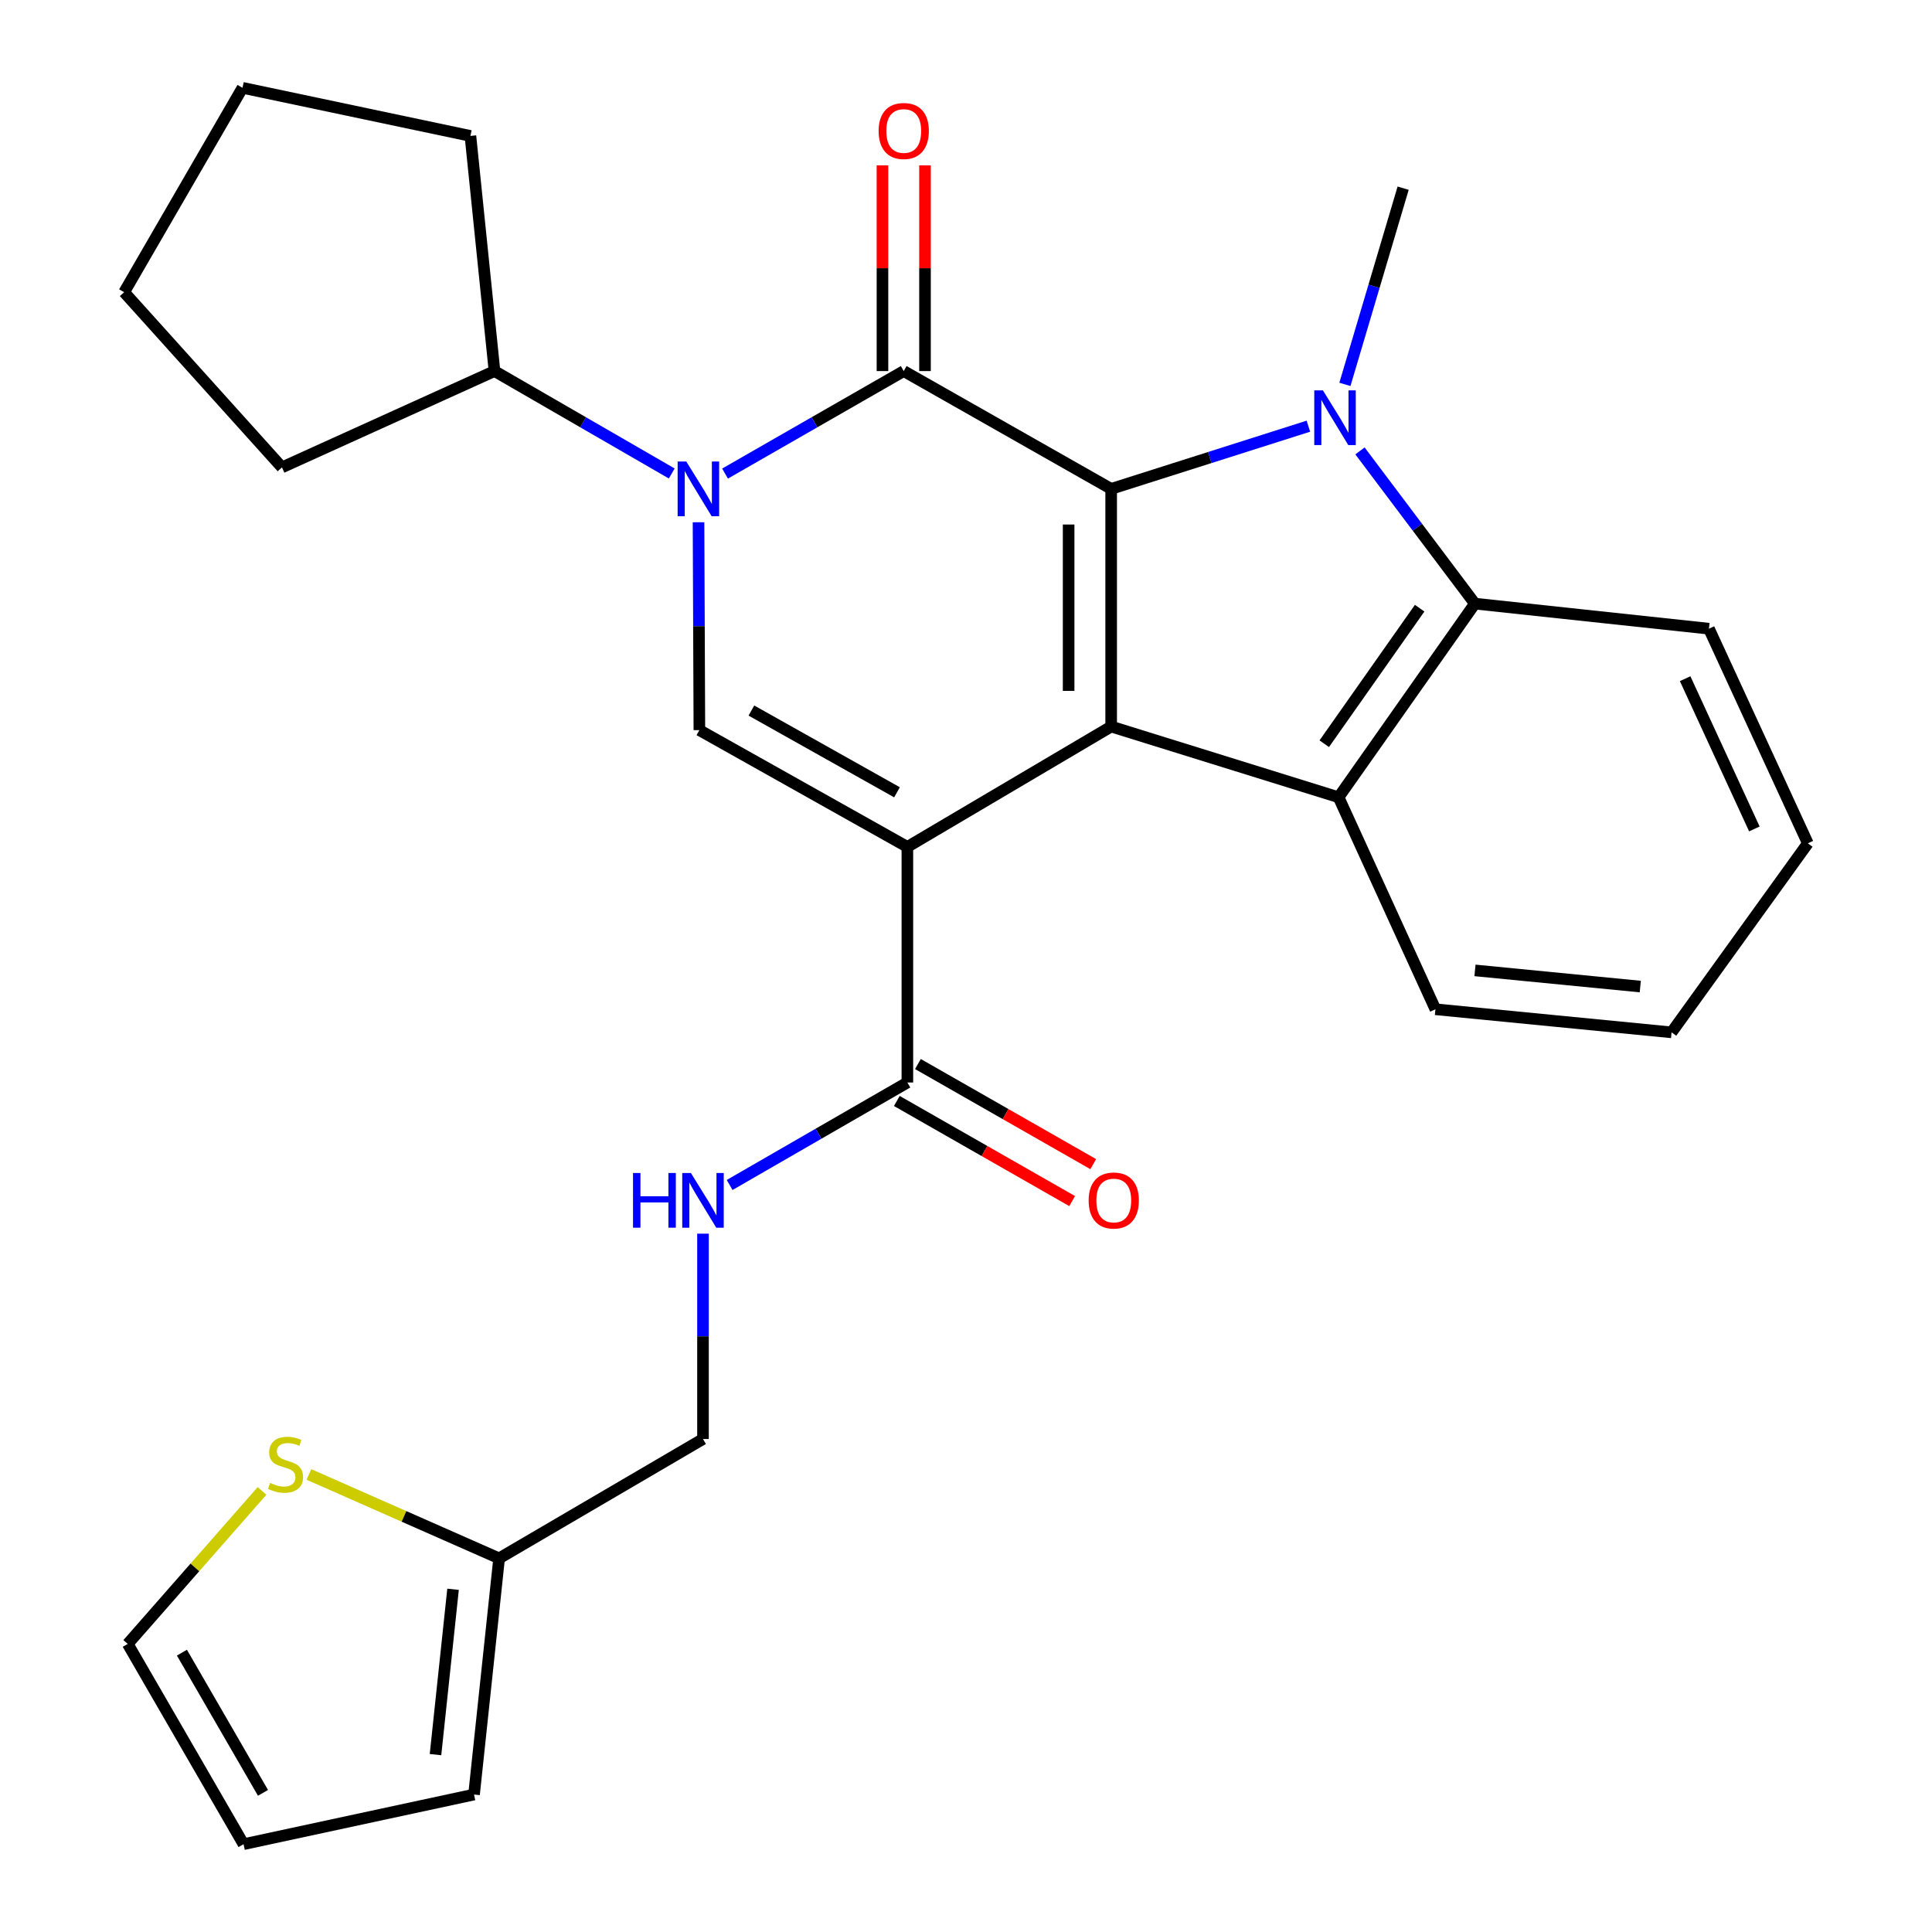 <?xml version='1.0' encoding='iso-8859-1'?>
<svg version='1.1' baseProfile='full'
              xmlns='http://www.w3.org/2000/svg'
                      xmlns:rdkit='http://www.rdkit.org/xml'
                      xmlns:xlink='http://www.w3.org/1999/xlink'
                  xml:space='preserve'
width='1000px' height='1000px' viewBox='0 0 1000 1000'>
<!-- END OF HEADER -->
<rect style='opacity:1.0;fill:#FFFFFF;stroke:none' width='1000' height='1000' x='0' y='0'> </rect>
<path class='bond-1' d='M 469.655,438.355 L 575.136,376.062' style='fill:none;fill-rule:evenodd;stroke:#000000;stroke-width:6px;stroke-linecap:butt;stroke-linejoin:miter;stroke-opacity:1' />
<path class='bond-5' d='M 469.655,438.355 L 361.996,377.909' style='fill:none;fill-rule:evenodd;stroke:#000000;stroke-width:6px;stroke-linecap:butt;stroke-linejoin:miter;stroke-opacity:1' />
<path class='bond-5' d='M 464.284,410.091 L 388.923,367.779' style='fill:none;fill-rule:evenodd;stroke:#000000;stroke-width:6px;stroke-linecap:butt;stroke-linejoin:miter;stroke-opacity:1' />
<path class='bond-8' d='M 469.655,438.355 L 469.655,560.299' style='fill:none;fill-rule:evenodd;stroke:#000000;stroke-width:6px;stroke-linecap:butt;stroke-linejoin:miter;stroke-opacity:1' />
<path class='bond-0' d='M 575.136,253.041 L 575.136,376.062' style='fill:none;fill-rule:evenodd;stroke:#000000;stroke-width:6px;stroke-linecap:butt;stroke-linejoin:miter;stroke-opacity:1' />
<path class='bond-0' d='M 553.12,271.494 L 553.12,357.609' style='fill:none;fill-rule:evenodd;stroke:#000000;stroke-width:6px;stroke-linecap:butt;stroke-linejoin:miter;stroke-opacity:1' />
<path class='bond-3' d='M 575.136,253.041 L 626.179,236.817' style='fill:none;fill-rule:evenodd;stroke:#000000;stroke-width:6px;stroke-linecap:butt;stroke-linejoin:miter;stroke-opacity:1' />
<path class='bond-3' d='M 626.179,236.817 L 677.222,220.593' style='fill:none;fill-rule:evenodd;stroke:#0000FF;stroke-width:6px;stroke-linecap:butt;stroke-linejoin:miter;stroke-opacity:1' />
<path class='bond-28' d='M 575.136,253.041 L 467.771,192.069' style='fill:none;fill-rule:evenodd;stroke:#000000;stroke-width:6px;stroke-linecap:butt;stroke-linejoin:miter;stroke-opacity:1' />
<path class='bond-6' d='M 575.136,376.062 L 692.848,412.658' style='fill:none;fill-rule:evenodd;stroke:#000000;stroke-width:6px;stroke-linecap:butt;stroke-linejoin:miter;stroke-opacity:1' />
<path class='bond-2' d='M 467.771,192.069 L 421.528,218.596' style='fill:none;fill-rule:evenodd;stroke:#000000;stroke-width:6px;stroke-linecap:butt;stroke-linejoin:miter;stroke-opacity:1' />
<path class='bond-2' d='M 421.528,218.596 L 375.286,245.123' style='fill:none;fill-rule:evenodd;stroke:#0000FF;stroke-width:6px;stroke-linecap:butt;stroke-linejoin:miter;stroke-opacity:1' />
<path class='bond-10' d='M 478.779,192.069 L 478.779,138.827' style='fill:none;fill-rule:evenodd;stroke:#000000;stroke-width:6px;stroke-linecap:butt;stroke-linejoin:miter;stroke-opacity:1' />
<path class='bond-10' d='M 478.779,138.827 L 478.779,85.584' style='fill:none;fill-rule:evenodd;stroke:#FF0000;stroke-width:6px;stroke-linecap:butt;stroke-linejoin:miter;stroke-opacity:1' />
<path class='bond-10' d='M 456.763,192.069 L 456.763,138.827' style='fill:none;fill-rule:evenodd;stroke:#000000;stroke-width:6px;stroke-linecap:butt;stroke-linejoin:miter;stroke-opacity:1' />
<path class='bond-10' d='M 456.763,138.827 L 456.763,85.584' style='fill:none;fill-rule:evenodd;stroke:#FF0000;stroke-width:6px;stroke-linecap:butt;stroke-linejoin:miter;stroke-opacity:1' />
<path class='bond-19' d='M 696.123,198.955 L 711.194,148.178' style='fill:none;fill-rule:evenodd;stroke:#0000FF;stroke-width:6px;stroke-linecap:butt;stroke-linejoin:miter;stroke-opacity:1' />
<path class='bond-19' d='M 711.194,148.178 L 726.264,97.4' style='fill:none;fill-rule:evenodd;stroke:#000000;stroke-width:6px;stroke-linecap:butt;stroke-linejoin:miter;stroke-opacity:1' />
<path class='bond-29' d='M 703.92,233.384 L 733.659,272.91' style='fill:none;fill-rule:evenodd;stroke:#0000FF;stroke-width:6px;stroke-linecap:butt;stroke-linejoin:miter;stroke-opacity:1' />
<path class='bond-29' d='M 733.659,272.91 L 763.397,312.436' style='fill:none;fill-rule:evenodd;stroke:#000000;stroke-width:6px;stroke-linecap:butt;stroke-linejoin:miter;stroke-opacity:1' />
<path class='bond-4' d='M 361.554,270.323 L 361.775,324.116' style='fill:none;fill-rule:evenodd;stroke:#0000FF;stroke-width:6px;stroke-linecap:butt;stroke-linejoin:miter;stroke-opacity:1' />
<path class='bond-4' d='M 361.775,324.116 L 361.996,377.909' style='fill:none;fill-rule:evenodd;stroke:#000000;stroke-width:6px;stroke-linecap:butt;stroke-linejoin:miter;stroke-opacity:1' />
<path class='bond-13' d='M 347.696,245.076 L 301.824,218.572' style='fill:none;fill-rule:evenodd;stroke:#0000FF;stroke-width:6px;stroke-linecap:butt;stroke-linejoin:miter;stroke-opacity:1' />
<path class='bond-13' d='M 301.824,218.572 L 255.952,192.069' style='fill:none;fill-rule:evenodd;stroke:#000000;stroke-width:6px;stroke-linecap:butt;stroke-linejoin:miter;stroke-opacity:1' />
<path class='bond-7' d='M 692.848,412.658 L 763.397,312.436' style='fill:none;fill-rule:evenodd;stroke:#000000;stroke-width:6px;stroke-linecap:butt;stroke-linejoin:miter;stroke-opacity:1' />
<path class='bond-7' d='M 685.428,384.951 L 734.812,314.796' style='fill:none;fill-rule:evenodd;stroke:#000000;stroke-width:6px;stroke-linecap:butt;stroke-linejoin:miter;stroke-opacity:1' />
<path class='bond-20' d='M 692.848,412.658 L 742.971,522.395' style='fill:none;fill-rule:evenodd;stroke:#000000;stroke-width:6px;stroke-linecap:butt;stroke-linejoin:miter;stroke-opacity:1' />
<path class='bond-21' d='M 763.397,312.436 L 884.547,325.413' style='fill:none;fill-rule:evenodd;stroke:#000000;stroke-width:6px;stroke-linecap:butt;stroke-linejoin:miter;stroke-opacity:1' />
<path class='bond-9' d='M 469.655,560.299 L 423.657,586.821' style='fill:none;fill-rule:evenodd;stroke:#000000;stroke-width:6px;stroke-linecap:butt;stroke-linejoin:miter;stroke-opacity:1' />
<path class='bond-9' d='M 423.657,586.821 L 377.66,613.343' style='fill:none;fill-rule:evenodd;stroke:#0000FF;stroke-width:6px;stroke-linecap:butt;stroke-linejoin:miter;stroke-opacity:1' />
<path class='bond-14' d='M 464.196,569.859 L 509.572,595.768' style='fill:none;fill-rule:evenodd;stroke:#000000;stroke-width:6px;stroke-linecap:butt;stroke-linejoin:miter;stroke-opacity:1' />
<path class='bond-14' d='M 509.572,595.768 L 554.948,621.677' style='fill:none;fill-rule:evenodd;stroke:#FF0000;stroke-width:6px;stroke-linecap:butt;stroke-linejoin:miter;stroke-opacity:1' />
<path class='bond-14' d='M 475.113,550.74 L 520.489,576.649' style='fill:none;fill-rule:evenodd;stroke:#000000;stroke-width:6px;stroke-linecap:butt;stroke-linejoin:miter;stroke-opacity:1' />
<path class='bond-14' d='M 520.489,576.649 L 565.864,602.558' style='fill:none;fill-rule:evenodd;stroke:#FF0000;stroke-width:6px;stroke-linecap:butt;stroke-linejoin:miter;stroke-opacity:1' />
<path class='bond-18' d='M 363.868,638.544 L 363.868,691.687' style='fill:none;fill-rule:evenodd;stroke:#0000FF;stroke-width:6px;stroke-linecap:butt;stroke-linejoin:miter;stroke-opacity:1' />
<path class='bond-18' d='M 363.868,691.687 L 363.868,744.831' style='fill:none;fill-rule:evenodd;stroke:#000000;stroke-width:6px;stroke-linecap:butt;stroke-linejoin:miter;stroke-opacity:1' />
<path class='bond-11' d='M 159.893,763.17 L 209.115,784.884' style='fill:none;fill-rule:evenodd;stroke:#CCCC00;stroke-width:6px;stroke-linecap:butt;stroke-linejoin:miter;stroke-opacity:1' />
<path class='bond-11' d='M 209.115,784.884 L 258.337,806.598' style='fill:none;fill-rule:evenodd;stroke:#000000;stroke-width:6px;stroke-linecap:butt;stroke-linejoin:miter;stroke-opacity:1' />
<path class='bond-15' d='M 135.617,771.703 L 100.865,811.295' style='fill:none;fill-rule:evenodd;stroke:#CCCC00;stroke-width:6px;stroke-linecap:butt;stroke-linejoin:miter;stroke-opacity:1' />
<path class='bond-15' d='M 100.865,811.295 L 66.113,850.887' style='fill:none;fill-rule:evenodd;stroke:#000000;stroke-width:6px;stroke-linecap:butt;stroke-linejoin:miter;stroke-opacity:1' />
<path class='bond-12' d='M 258.337,806.598 L 363.868,744.831' style='fill:none;fill-rule:evenodd;stroke:#000000;stroke-width:6px;stroke-linecap:butt;stroke-linejoin:miter;stroke-opacity:1' />
<path class='bond-16' d='M 258.337,806.598 L 245.36,928.848' style='fill:none;fill-rule:evenodd;stroke:#000000;stroke-width:6px;stroke-linecap:butt;stroke-linejoin:miter;stroke-opacity:1' />
<path class='bond-16' d='M 234.498,822.611 L 225.414,908.186' style='fill:none;fill-rule:evenodd;stroke:#000000;stroke-width:6px;stroke-linecap:butt;stroke-linejoin:miter;stroke-opacity:1' />
<path class='bond-22' d='M 255.952,192.069 L 145.946,241.923' style='fill:none;fill-rule:evenodd;stroke:#000000;stroke-width:6px;stroke-linecap:butt;stroke-linejoin:miter;stroke-opacity:1' />
<path class='bond-23' d='M 255.952,192.069 L 243.489,70.357' style='fill:none;fill-rule:evenodd;stroke:#000000;stroke-width:6px;stroke-linecap:butt;stroke-linejoin:miter;stroke-opacity:1' />
<path class='bond-32' d='M 66.113,850.887 L 126.058,954.545' style='fill:none;fill-rule:evenodd;stroke:#000000;stroke-width:6px;stroke-linecap:butt;stroke-linejoin:miter;stroke-opacity:1' />
<path class='bond-32' d='M 94.163,855.414 L 136.125,927.975' style='fill:none;fill-rule:evenodd;stroke:#000000;stroke-width:6px;stroke-linecap:butt;stroke-linejoin:miter;stroke-opacity:1' />
<path class='bond-17' d='M 245.36,928.848 L 126.058,954.545' style='fill:none;fill-rule:evenodd;stroke:#000000;stroke-width:6px;stroke-linecap:butt;stroke-linejoin:miter;stroke-opacity:1' />
<path class='bond-24' d='M 742.971,522.395 L 865.197,534.345' style='fill:none;fill-rule:evenodd;stroke:#000000;stroke-width:6px;stroke-linecap:butt;stroke-linejoin:miter;stroke-opacity:1' />
<path class='bond-24' d='M 763.447,502.276 L 849.005,510.641' style='fill:none;fill-rule:evenodd;stroke:#000000;stroke-width:6px;stroke-linecap:butt;stroke-linejoin:miter;stroke-opacity:1' />
<path class='bond-31' d='M 884.547,325.413 L 935.734,436.508' style='fill:none;fill-rule:evenodd;stroke:#000000;stroke-width:6px;stroke-linecap:butt;stroke-linejoin:miter;stroke-opacity:1' />
<path class='bond-31' d='M 872.229,351.29 L 908.06,429.057' style='fill:none;fill-rule:evenodd;stroke:#000000;stroke-width:6px;stroke-linecap:butt;stroke-linejoin:miter;stroke-opacity:1' />
<path class='bond-27' d='M 145.946,241.923 L 64.266,151.242' style='fill:none;fill-rule:evenodd;stroke:#000000;stroke-width:6px;stroke-linecap:butt;stroke-linejoin:miter;stroke-opacity:1' />
<path class='bond-26' d='M 243.489,70.357 L 125.52,45.455' style='fill:none;fill-rule:evenodd;stroke:#000000;stroke-width:6px;stroke-linecap:butt;stroke-linejoin:miter;stroke-opacity:1' />
<path class='bond-25' d='M 865.197,534.345 L 935.734,436.508' style='fill:none;fill-rule:evenodd;stroke:#000000;stroke-width:6px;stroke-linecap:butt;stroke-linejoin:miter;stroke-opacity:1' />
<path class='bond-30' d='M 125.52,45.455 L 64.266,151.242' style='fill:none;fill-rule:evenodd;stroke:#000000;stroke-width:6px;stroke-linecap:butt;stroke-linejoin:miter;stroke-opacity:1' />
<path  class='atom-4' d='M 684.741 202.053
L 694.021 217.053
Q 694.941 218.533, 696.421 221.213
Q 697.901 223.893, 697.981 224.053
L 697.981 202.053
L 701.741 202.053
L 701.741 230.373
L 697.861 230.373
L 687.901 213.973
Q 686.741 212.053, 685.501 209.853
Q 684.301 207.653, 683.941 206.973
L 683.941 230.373
L 680.261 230.373
L 680.261 202.053
L 684.741 202.053
' fill='#0000FF'/>
<path  class='atom-5' d='M 355.222 238.881
L 364.502 253.881
Q 365.422 255.361, 366.902 258.041
Q 368.382 260.721, 368.462 260.881
L 368.462 238.881
L 372.222 238.881
L 372.222 267.201
L 368.342 267.201
L 358.382 250.801
Q 357.222 248.881, 355.982 246.681
Q 354.782 244.481, 354.422 243.801
L 354.422 267.201
L 350.742 267.201
L 350.742 238.881
L 355.222 238.881
' fill='#0000FF'/>
<path  class='atom-10' d='M 327.648 607.136
L 331.488 607.136
L 331.488 619.176
L 345.968 619.176
L 345.968 607.136
L 349.808 607.136
L 349.808 635.456
L 345.968 635.456
L 345.968 622.376
L 331.488 622.376
L 331.488 635.456
L 327.648 635.456
L 327.648 607.136
' fill='#0000FF'/>
<path  class='atom-10' d='M 357.608 607.136
L 366.888 622.136
Q 367.808 623.616, 369.288 626.296
Q 370.768 628.976, 370.848 629.136
L 370.848 607.136
L 374.608 607.136
L 374.608 635.456
L 370.728 635.456
L 360.768 619.056
Q 359.608 617.136, 358.368 614.936
Q 357.168 612.736, 356.808 612.056
L 356.808 635.456
L 353.128 635.456
L 353.128 607.136
L 357.608 607.136
' fill='#0000FF'/>
<path  class='atom-11' d='M 454.771 67.795
Q 454.771 60.995, 458.131 57.195
Q 461.491 53.395, 467.771 53.395
Q 474.051 53.395, 477.411 57.195
Q 480.771 60.995, 480.771 67.795
Q 480.771 74.675, 477.371 78.595
Q 473.971 82.475, 467.771 82.475
Q 461.531 82.475, 458.131 78.595
Q 454.771 74.715, 454.771 67.795
M 467.771 79.275
Q 472.091 79.275, 474.411 76.395
Q 476.771 73.475, 476.771 67.795
Q 476.771 62.235, 474.411 59.435
Q 472.091 56.595, 467.771 56.595
Q 463.451 56.595, 461.091 59.395
Q 458.771 62.195, 458.771 67.795
Q 458.771 73.515, 461.091 76.395
Q 463.451 79.275, 467.771 79.275
' fill='#FF0000'/>
<path  class='atom-12' d='M 139.792 767.552
Q 140.112 767.672, 141.432 768.232
Q 142.752 768.792, 144.192 769.152
Q 145.672 769.472, 147.112 769.472
Q 149.792 769.472, 151.352 768.192
Q 152.912 766.872, 152.912 764.592
Q 152.912 763.032, 152.112 762.072
Q 151.352 761.112, 150.152 760.592
Q 148.952 760.072, 146.952 759.472
Q 144.432 758.712, 142.912 757.992
Q 141.432 757.272, 140.352 755.752
Q 139.312 754.232, 139.312 751.672
Q 139.312 748.112, 141.712 745.912
Q 144.152 743.712, 148.952 743.712
Q 152.232 743.712, 155.952 745.272
L 155.032 748.352
Q 151.632 746.952, 149.072 746.952
Q 146.312 746.952, 144.792 748.112
Q 143.272 749.232, 143.312 751.192
Q 143.312 752.712, 144.072 753.632
Q 144.872 754.552, 145.992 755.072
Q 147.152 755.592, 149.072 756.192
Q 151.632 756.992, 153.152 757.792
Q 154.672 758.592, 155.752 760.232
Q 156.872 761.832, 156.872 764.592
Q 156.872 768.512, 154.232 770.632
Q 151.632 772.712, 147.272 772.712
Q 144.752 772.712, 142.832 772.152
Q 140.952 771.632, 138.712 770.712
L 139.792 767.552
' fill='#CCCC00'/>
<path  class='atom-15' d='M 563.481 621.376
Q 563.481 614.576, 566.841 610.776
Q 570.201 606.976, 576.481 606.976
Q 582.761 606.976, 586.121 610.776
Q 589.481 614.576, 589.481 621.376
Q 589.481 628.256, 586.081 632.176
Q 582.681 636.056, 576.481 636.056
Q 570.241 636.056, 566.841 632.176
Q 563.481 628.296, 563.481 621.376
M 576.481 632.856
Q 580.801 632.856, 583.121 629.976
Q 585.481 627.056, 585.481 621.376
Q 585.481 615.816, 583.121 613.016
Q 580.801 610.176, 576.481 610.176
Q 572.161 610.176, 569.801 612.976
Q 567.481 615.776, 567.481 621.376
Q 567.481 627.096, 569.801 629.976
Q 572.161 632.856, 576.481 632.856
' fill='#FF0000'/>
</svg>
